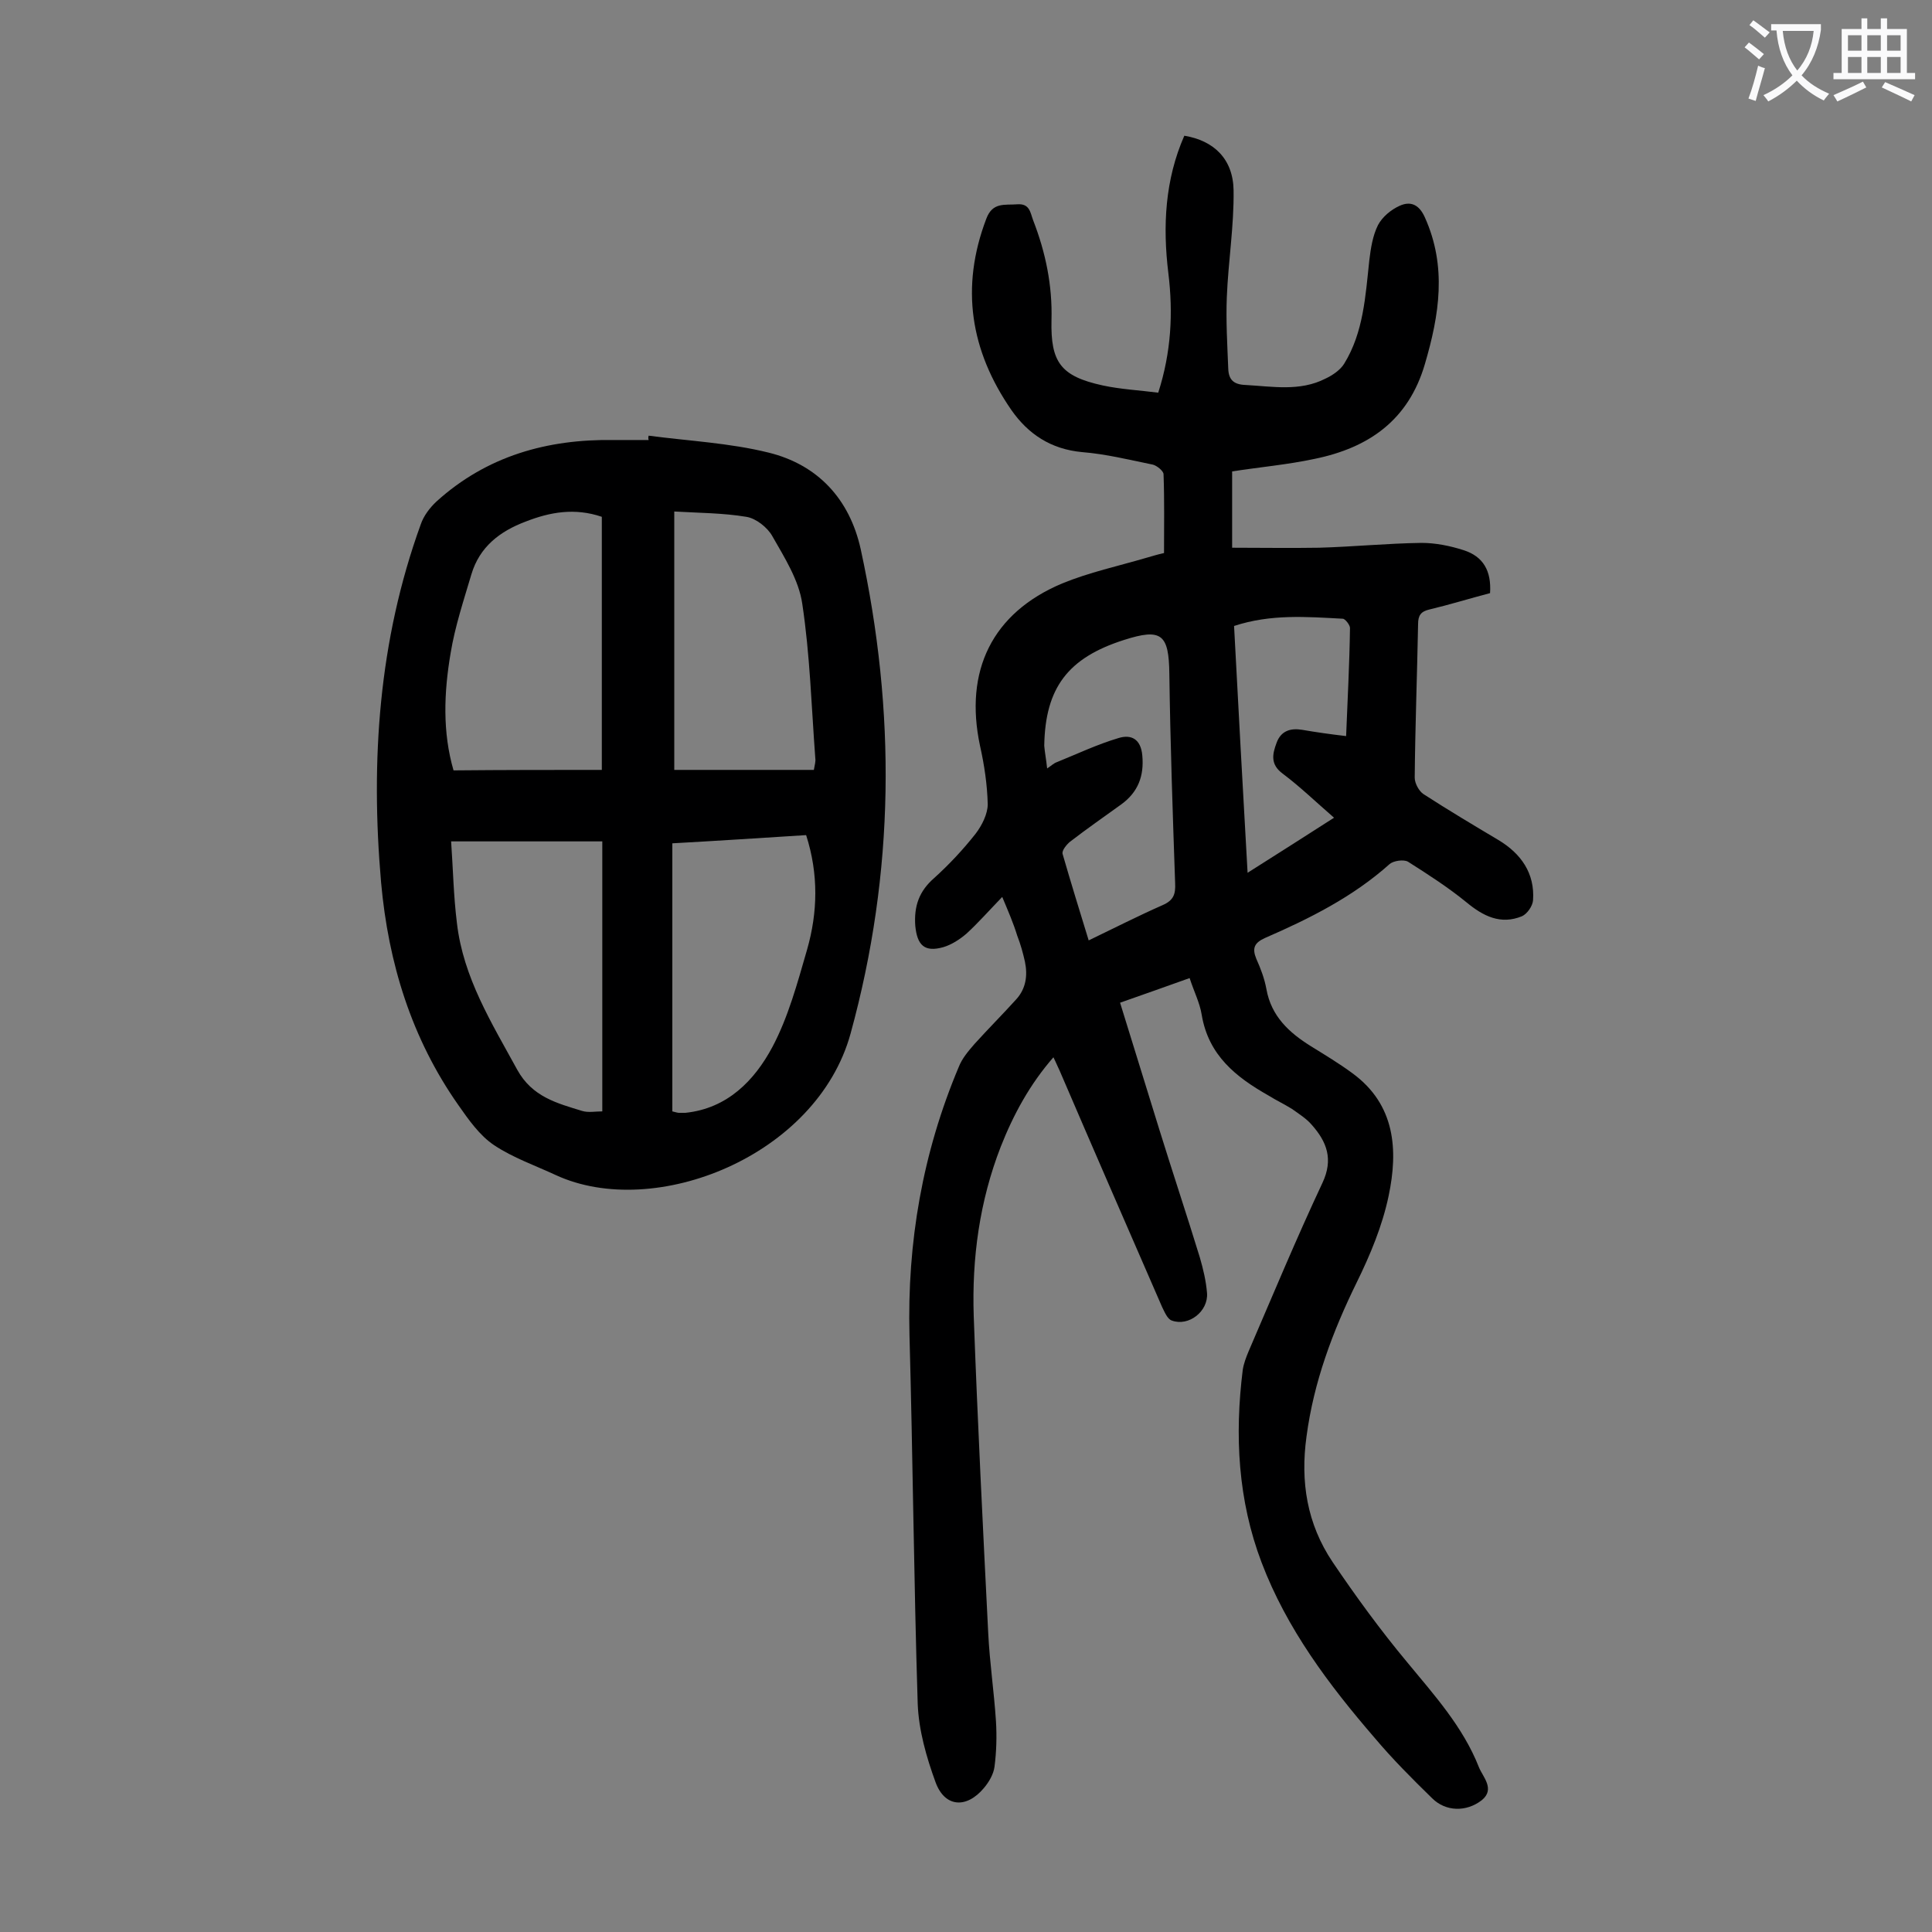 <svg enable-background="new 0 0 400 400" viewBox="0 0 400 400" xmlns="http://www.w3.org/2000/svg"><rect x="0" y="0" width="400" height="400" fill="#808080" stroke="none"/><path d="m207.5 185.7c-2.8 2.9-5 5.4-7.4 7.6-1.4 1.2-3.1 2.3-4.8 2.8-3.9 1.1-5.4-.4-5.8-4.4-.3-4.1.8-7.2 3.9-9.9 3.1-2.8 6-5.9 8.6-9.2 1.3-1.7 2.5-4.1 2.5-6.1-.1-4-.7-8.1-1.6-12.1-3.3-15.5 2.5-27.5 17-33.6 5.6-2.3 11.6-3.6 17.4-5.3 1.1-.3 2.3-.7 3.7-1 0-5.5.1-10.9-.1-16.3 0-.7-1.4-1.8-2.2-2-4.9-1-9.7-2.2-14.7-2.6-6.4-.6-11.1-3.7-14.6-8.7-8.5-12.3-10.6-25.4-5.2-39.6 1.3-3.5 3.8-2.8 6.4-3s2.7 1.7 3.3 3.3c2.6 6.7 4 13.5 3.8 20.7-.2 8.7 1.9 11.6 10.6 13.5 3.7.8 7.6 1 11.5 1.5 2.7-8.4 3.1-16.5 2.1-24.7-1.2-9.8-.7-19.4 3.3-28.5 6.1 1 10.1 4.8 10.2 11.3.1 7.4-1.1 14.7-1.4 22.1-.2 4.9.1 9.9.3 14.9.1 2.2 1.1 3.2 3.5 3.3 5.6.3 11.3 1.4 16.6-1.3 1.5-.7 3.1-1.8 3.9-3.1 4-6.5 4.4-14 5.2-21.4.3-2.5.7-5.1 1.8-7.3.9-1.7 2.7-3.2 4.5-4 2.2-1 4-.3 5.2 2.4 4.6 10.2 3 20.2 0 30.4-3.4 11.6-11.6 17.3-22.8 19.6-5.6 1.2-11.3 1.7-17.1 2.6v15.8c6 0 12 .1 18 0 7.1-.2 14.1-.9 21.2-1 2.9 0 5.9.6 8.7 1.5 4.1 1.3 5.8 4.3 5.5 8.9-4.2 1.1-8.4 2.4-12.6 3.4-1.7.4-2.3 1.2-2.3 3-.2 10.6-.6 21.2-.7 31.8 0 1.2.9 2.8 1.8 3.4 5.1 3.3 10.3 6.4 15.5 9.5 4.7 2.8 7.6 6.9 7.2 12.5-.1 1.2-1.2 2.8-2.3 3.3-4.4 1.8-8 0-11.5-2.9-3.8-3.1-8-5.8-12.1-8.4-.9-.5-3-.2-3.8.5-7.6 6.8-16.6 11.3-25.8 15.3-2.2 1-2.7 2.1-1.8 4.3.9 2 1.7 4.1 2.1 6.3 1 5.6 4.7 9 9.2 11.8 2.9 1.8 5.9 3.6 8.6 5.6 8.9 6.5 9.5 15.9 7.5 25.4-1.3 6.2-3.8 12.2-6.6 17.9-5 10.2-8.9 20.6-10.4 31.9-1.3 9.4.1 18.1 5.4 26 4.8 7.1 9.9 14.1 15.4 20.7 5.6 6.8 11.6 13.4 14.9 21.8.8 2 3.4 4.5.6 6.8-3.2 2.5-7.5 2.4-10.3-.4-4.1-4-8.2-8.1-11.9-12.5-9.5-11-18.2-22.6-23.4-36.3-4.9-12.9-5.6-26.3-3.9-39.9.2-1.3.7-2.6 1.2-3.8 5-11.6 9.9-23.4 15.3-34.9 2.3-4.9.9-8.5-2.2-12-1.1-1.3-2.7-2.3-4.1-3.3-1.6-1-3.3-1.8-4.9-2.8-6.7-3.8-12.4-8.3-13.8-16.7-.4-2.5-1.6-4.8-2.5-7.6-4.8 1.7-9.5 3.4-14.4 5.1 2.8 9 5.5 17.8 8.2 26.5s5.6 17.4 8.3 26.2c.7 2.4 1.3 4.9 1.5 7.4.3 3.8-3.8 7-7.3 5.7-.9-.3-1.5-1.8-2-2.8-7.1-16.3-14.2-32.6-21.2-48.9-.4-.8-.7-1.6-1.3-2.8-4.9 5.6-8.3 11.9-10.9 18.5-4.4 11.3-6 23.1-5.6 35.1.8 21.9 1.9 43.7 3 65.6.3 6.1 1.2 12.1 1.6 18.2.2 3.2.1 6.4-.3 9.5-.2 1.5-1.1 3.1-2.2 4.4-3.6 4.3-8.1 4-10-1.2s-3.5-10.8-3.7-16.3c-.8-25.4-1-50.8-1.7-76.2-.5-19.3 2.7-37.8 10.2-55.6.7-1.8 2-3.3 3.3-4.8 2.8-3.1 5.8-6.1 8.6-9.2 2-2.2 2.4-4.9 1.8-7.8-.4-1.8-.9-3.6-1.6-5.4-.8-2.6-1.8-4.9-3.1-8zm9.3-26.6c.9-.6 1.4-1.1 2-1.3 4.2-1.7 8.4-3.7 12.8-5 2.6-.8 4.6.2 4.9 3.6.4 4.3-.9 7.6-4.3 10.1-3.6 2.6-7.2 5.1-10.7 7.8-.7.6-1.7 1.8-1.5 2.5 1.7 5.9 3.5 11.7 5.4 17.9 5.4-2.6 10.3-5.1 15.3-7.3 2.3-1 2.7-2.3 2.6-4.5-.5-14.5-1-28.9-1.2-43.4-.1-8.2-1.6-9.5-9.4-7-11.6 3.7-16.3 9.9-16.5 21.9.1 1.3.4 2.8.6 4.7zm61.9-6.7c.3-7.6.7-15 .8-22.4 0-.6-1-1.9-1.5-1.9-7.5-.4-14.9-1-22.5 1.5.9 16.9 1.8 33.7 2.8 51.1 6.3-4 12-7.6 17.9-11.4-3.7-3.2-7-6.4-10.6-9.1-2.6-1.9-2.2-4-1.3-6.4.9-2.5 2.9-3.1 5.3-2.7 2.9.5 5.7.9 9.1 1.3z" fill="#000001"/><path d="m134.3 90.2c8.3 1.1 16.7 1.5 24.8 3.5 10.2 2.5 16.8 9.6 19.1 20 7.3 33.6 7.1 66.8-2.1 100.3-7 25.4-40.6 38.7-61 29.3-4.3-2-8.9-3.6-12.8-6.2-3-2-5.3-5.3-7.4-8.3-9.7-13.8-14.5-29.4-16-46.1-2.2-25.2-.5-50.1 8.2-74.1.6-1.8 1.9-3.5 3.3-4.8 10.4-9.4 22.9-12.9 36.6-12.7h7.3c-.1-.3-.1-.6 0-.9zm-9.7 69.2c0-18 0-35.3 0-52.4-5.6-1.9-10.7-1-15.8 1-5.3 2-9.5 5.2-11.2 10.9-1.6 5.4-3.4 10.8-4.3 16.3-1.4 8.2-1.7 16.4.6 24.3 10.3-.1 20.4-.1 30.7-.1zm43.9 0c.2-1.1.4-1.8.3-2.4-.8-10.7-1.1-21.4-2.7-32-.7-4.9-3.7-9.6-6.2-14-1-1.8-3.4-3.7-5.4-4-4.8-.8-9.8-.8-14.9-1.1v53.5zm-43.8 14.8c-10.5 0-20.6 0-31.3 0 .4 5.7.5 11.3 1.2 16.9 1.3 11.3 7.2 20.7 12.5 30.4 3.1 5.6 8.2 6.9 13.4 8.5 1.3.4 2.7.1 4.2.1 0-18.8 0-37 0-55.9zm14.5 55.9c.8.2 1.1.3 1.4.3h1.3c8.7-.9 14.3-6.7 18-13.6 3.3-6.2 5.2-13.3 7.2-20.2 2.2-7.7 2.4-15.6-.2-23.7-9.4.6-18.7 1.2-27.7 1.7z" fill="#000001"/><g fill="#fafafb"><path d="m362.1 8.8c1.1.8 2.1 1.6 3.1 2.4l-1 1.1c-1.3-1.1-2.3-2-3-2.5zm1.9 4.8c.5.2.9.4 1.4.5-.6 2.3-1.3 4.5-1.9 6.8l-1.5-.5c.8-2.1 1.4-4.3 2-6.8zm-1-9.4c1.3.9 2.4 1.8 3.4 2.5l-1 1.1c-1.4-1.2-2.4-2.1-3.2-2.6zm3.7 2.2v-1.4h10.3v1.2c-.5 3.6-1.8 6.8-4 9.4 1.5 1.6 3.4 2.8 5.7 3.8-.3.4-.7.8-1.1 1.4-2.3-1.1-4.1-2.5-5.6-4.1-1.6 1.6-3.6 3.1-5.9 4.3-.3-.5-.7-.9-1-1.3 2.4-1.1 4.4-2.5 6-4.1-1.9-2.5-3-5.6-3.3-9.3h-1.1zm8.8 0h-6.4c.3 3.3 1.3 6 3 8.2 2-2.3 3.1-5.1 3.4-8.2z"/><path d="m385.3 3.8h1.3v2.2h2.8v-2.2h1.3v2.2h4.1v9.1h1.7v1.3h-16.9v-1.3h1.7v-9.1h4.1v-2.2zm.4 13.1.7 1.2c-1.8.9-3.8 1.9-6 2.9-.2-.4-.5-.8-.8-1.3 2.3-1 4.3-1.9 6.1-2.8zm-3.1-6.4h2.8v-3.2h-2.8zm0 4.6h2.8v-3.3h-2.8zm4-4.6h2.8v-3.2h-2.8zm0 4.6h2.8v-3.3h-2.8zm3.7 1.9c2.1.9 4.1 1.8 6.1 2.7l-.7 1.3c-2.2-1.1-4.2-2-6.1-2.9zm3.2-9.7h-2.8v3.2h2.8zm-2.8 7.8h2.8v-3.3h-2.8z"/></g></svg>